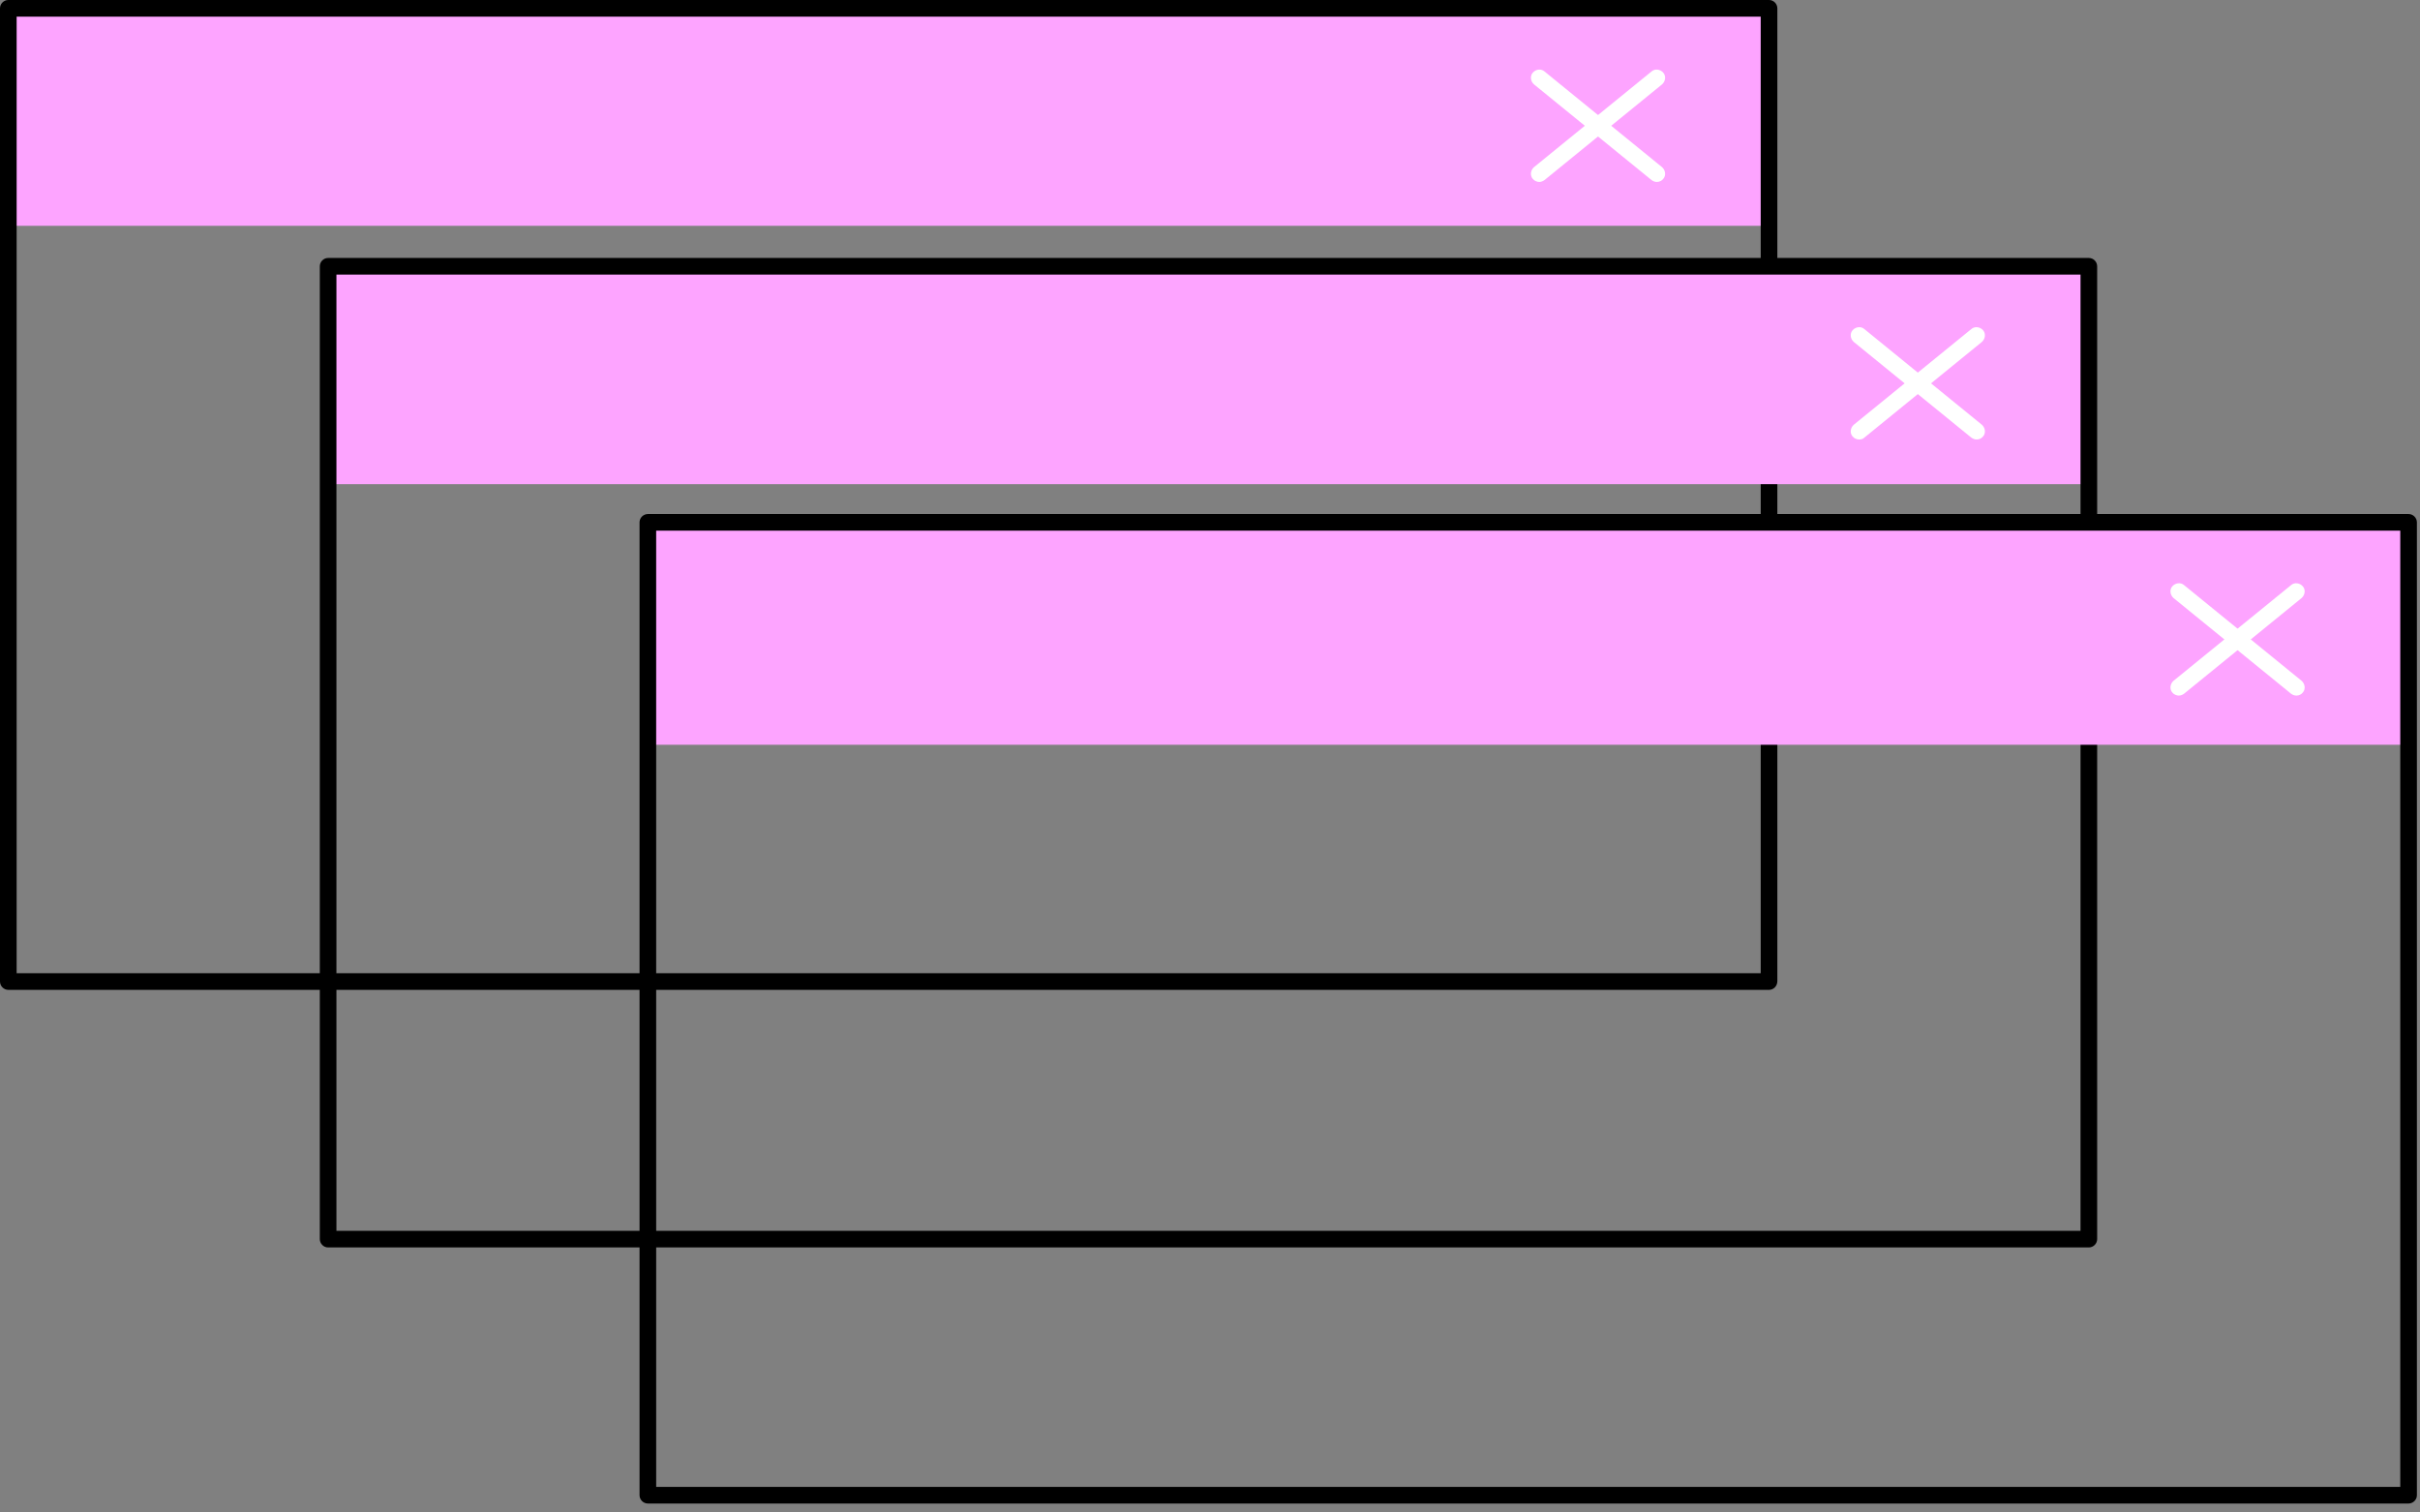 <svg width="136" height="85" viewBox="0 0 136 85" fill="none" xmlns="http://www.w3.org/2000/svg">
<rect x="0" y="0" width="136" height="85" fill="#808080" stroke="none"/>
<path d="M99.418 0.191H0.469V12.69H99.418V0.191Z" fill="#FDA4FF"/>
<path d="M99.417 55.629H0.467C0.212 55.629 0 55.417 0 55.161V0.468C0 0.213 0.212 0 0.467 0H99.417C99.672 0 99.884 0.213 99.884 0.468V55.14C99.884 55.417 99.672 55.629 99.417 55.629ZM0.935 54.694H98.949V0.935H0.935V54.694Z" fill="black"/>
<path d="M86.503 10.225C86.375 10.225 86.227 10.161 86.142 10.055C85.972 9.863 86.014 9.566 86.205 9.396L92.812 4.018C93.003 3.847 93.3 3.89 93.47 4.081C93.64 4.273 93.598 4.57 93.407 4.74L86.8 10.118C86.715 10.182 86.609 10.225 86.503 10.225Z" fill="white"/>
<path d="M93.109 10.225C93.003 10.225 92.897 10.182 92.812 10.118L86.205 4.74C86.014 4.57 85.972 4.273 86.142 4.081C86.312 3.89 86.609 3.847 86.8 4.018L93.407 9.396C93.598 9.566 93.64 9.863 93.47 10.055C93.385 10.161 93.258 10.225 93.109 10.225Z" fill="white"/>
<path d="M117.114 14.71H18.164V27.209H117.114V14.71Z" fill="#FDA4FF"/>
<path d="M117.389 70.105H18.44C18.185 70.105 17.973 69.892 17.973 69.637V14.965C17.973 14.71 18.185 14.497 18.44 14.497H117.389C117.644 14.497 117.857 14.71 117.857 14.965V69.637C117.857 69.892 117.644 70.105 117.389 70.105ZM18.907 69.17H116.922V15.432H18.907V69.17Z" fill="black"/>
<path d="M104.475 24.7C104.348 24.7 104.199 24.637 104.114 24.53C103.944 24.339 103.987 24.041 104.178 23.871L110.785 18.493C110.976 18.323 111.273 18.366 111.443 18.557C111.613 18.748 111.571 19.046 111.379 19.216L104.773 24.594C104.688 24.679 104.582 24.7 104.475 24.7Z" fill="white"/>
<path d="M111.082 24.7C110.976 24.7 110.87 24.658 110.785 24.594L104.178 19.216C103.987 19.046 103.944 18.748 104.114 18.557C104.284 18.366 104.582 18.323 104.773 18.493L111.379 23.871C111.571 24.041 111.613 24.339 111.443 24.53C111.358 24.637 111.231 24.7 111.082 24.7Z" fill="white"/>
<path d="M135.36 29.356H36.41V41.855H135.36V29.356Z" fill="#FDA4FF"/>
<path d="M135.358 84.496H36.409C36.154 84.496 35.941 84.283 35.941 84.028V29.356C35.941 29.101 36.154 28.888 36.409 28.888H135.358C135.613 28.888 135.826 29.101 135.826 29.356V84.028C135.826 84.283 135.613 84.496 135.358 84.496ZM36.876 83.561H134.891V29.823H36.876V83.561Z" fill="black"/>
<path d="M122.444 39.091C122.317 39.091 122.168 39.028 122.083 38.921C121.913 38.73 121.956 38.432 122.147 38.262L128.753 32.884C128.944 32.714 129.242 32.757 129.412 32.948C129.582 33.139 129.539 33.437 129.348 33.607L122.742 38.985C122.657 39.049 122.55 39.091 122.444 39.091Z" fill="white"/>
<path d="M129.051 39.091C128.944 39.091 128.838 39.049 128.753 38.985L122.147 33.607C121.956 33.437 121.913 33.139 122.083 32.948C122.253 32.757 122.55 32.714 122.742 32.884L129.348 38.262C129.539 38.432 129.582 38.73 129.412 38.921C129.327 39.028 129.199 39.091 129.051 39.091Z" fill="white"/>
</svg>

